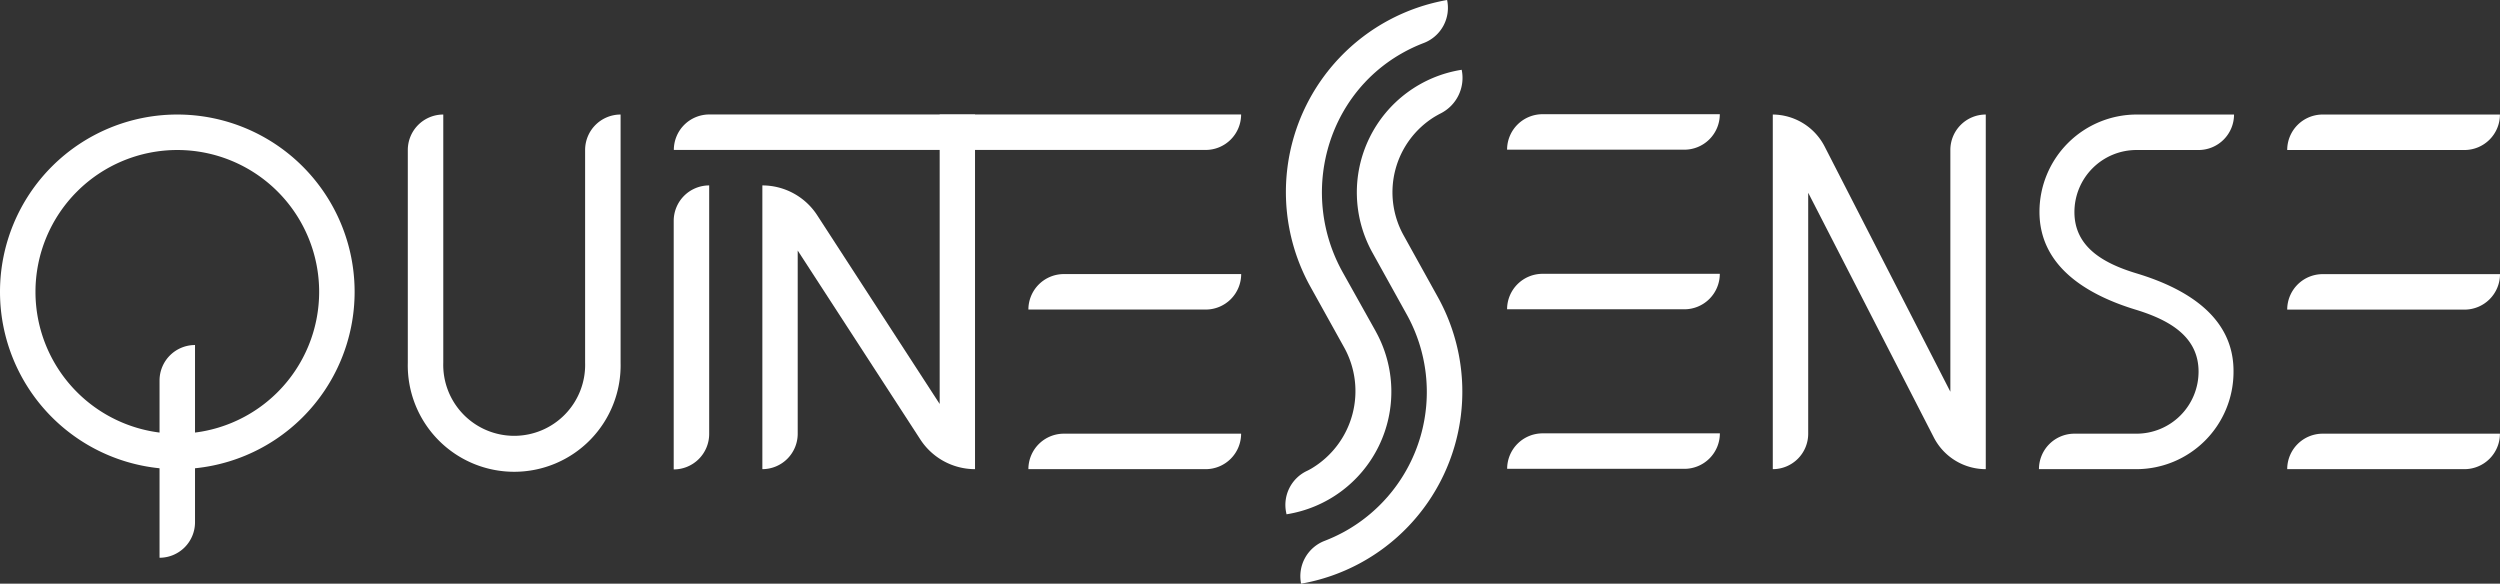 <?xml version="1.0" encoding="UTF-8"?> <svg xmlns="http://www.w3.org/2000/svg" viewBox="0 0 385.48 90"><rect x="0" y="0" width="385.48" height="90" fill="#333333" stroke="none"/> <defs> <style>.cls-1{fill:#fff;}</style> </defs> <title>qsennse_logo90w</title> <g id="Слой_2" data-name="Слой 2"> <g id="Слой_1-2" data-name="Слой 1"> <path class="cls-1" d="M30.07,53.2h0a0,0,0,0,1,0,0V80.54A5.47,5.47,0,0,1,24.6,86h0a0,0,0,0,1,0,0V58.67a5.47,5.47,0,0,1,5.47-5.47Z"></path> <path class="cls-1" d="M27.34,17.66A27.34,27.34,0,1,0,54.68,45,27.34,27.34,0,0,0,27.34,17.66Zm0,49.21A21.87,21.87,0,1,1,49.21,45,21.87,21.87,0,0,1,27.34,66.87Z"></path> <path class="cls-1" d="M212.14,51.11,207,41.92c-6.56-11.84-2.65-26.95,9.09-33.66a24.32,24.32,0,0,1,3.47-1.64A5.8,5.8,0,0,0,223.13,0h0a30.07,30.07,0,0,0-21.08,44.2l5.15,9.27a13.89,13.89,0,0,1-5,18.78c-.23.13-.46.26-.7.37A5.8,5.8,0,0,0,198.31,79l.06.3a19.14,19.14,0,0,0,13.77-28.18Z"></path> <path class="cls-1" d="M216.4,36.24A13.68,13.68,0,0,1,221.21,18c.31-.18.62-.36.94-.52a6.13,6.13,0,0,0,3.23-6.72h0a19.14,19.14,0,0,0-13.77,28.18l5.31,9.57a24.61,24.61,0,0,1-9.59,33.45,25.84,25.84,0,0,1-3.12,1.45A5.83,5.83,0,0,0,200.62,90h0A30.06,30.06,0,0,0,221.7,45.8Z"></path> <path class="cls-1" d="M144.89-23.35h0a5.47,5.47,0,0,1,5.47,5.47v82a0,0,0,0,1,0,0h0a5.47,5.47,0,0,1-5.47-5.47v-82A0,0,0,0,1,144.89-23.35Z" transform="matrix(0, 1, -1, 0, 168.02, -127.24)"></path> <path class="cls-1" d="M109.35,28.59h0a0,0,0,0,1,0,0V66.91a5.47,5.47,0,0,1-5.47,5.47h0a0,0,0,0,1,0,0V34.06A5.47,5.47,0,0,1,109.35,28.59Z"></path> <path class="cls-1" d="M144.89,17.66V62.29L126,33.18a10.09,10.09,0,0,0-8.45-4.59h0V72.34A5.46,5.46,0,0,0,123,66.87V38.63l18.9,29.12a10.06,10.06,0,0,0,8.44,4.59h0V17.66Z"></path> <path class="cls-1" d="M172.23,28.59h0a5.47,5.47,0,0,1,5.47,5.47V61.4a0,0,0,0,1,0,0h0a5.47,5.47,0,0,1-5.47-5.47V28.59A0,0,0,0,1,172.23,28.59Z" transform="translate(219.97 -129.97) rotate(90)"></path> <path class="cls-1" d="M172.23,53.2h0a5.47,5.47,0,0,1,5.47,5.47V86a0,0,0,0,1,0,0h0a5.47,5.47,0,0,1-5.47-5.47V53.2a0,0,0,0,1,0,0Z" transform="translate(244.57 -105.36) rotate(90)"></path> <path class="cls-1" d="M246,4h0a5.47,5.47,0,0,1,5.47,5.47V36.8a0,0,0,0,1,0,0h0A5.47,5.47,0,0,1,246,31.33V4A0,0,0,0,1,246,4Z" transform="translate(269.18 -228.39) rotate(90)"></path> <path class="cls-1" d="M246,28.6h0a5.47,5.47,0,0,1,5.47,5.47V61.4a0,0,0,0,1,0,0h0A5.47,5.47,0,0,1,246,55.94V28.6A0,0,0,0,1,246,28.6Z" transform="translate(293.78 -203.78) rotate(90)"></path> <path class="cls-1" d="M246,53.2h0a5.47,5.47,0,0,1,5.47,5.47V86a0,0,0,0,1,0,0h0A5.47,5.47,0,0,1,246,80.54V53.2A0,0,0,0,1,246,53.2Z" transform="translate(318.39 -179.18) rotate(90)"></path> <path class="cls-1" d="M90.22,23.13v32.8a10.94,10.94,0,1,1-21.87,0V17.66a5.47,5.47,0,0,0-5.47,5.47v32.8a16.41,16.41,0,1,0,32.81,0V17.66A5.47,5.47,0,0,0,90.22,23.13Z"></path> <path class="cls-1" d="M366.34,28.59h0a5.47,5.47,0,0,1,5.47,5.47V61.4a0,0,0,0,1,0,0h0a5.47,5.47,0,0,1-5.47-5.47V28.59a0,0,0,0,1,0,0Z" transform="translate(414.07 -324.07) rotate(90)"></path> <path class="cls-1" d="M366.34,4h0a5.47,5.47,0,0,1,5.47,5.47V36.8a0,0,0,0,1,0,0h0a5.47,5.47,0,0,1-5.47-5.47V4A0,0,0,0,1,366.34,4Z" transform="translate(389.47 -348.68) rotate(90)"></path> <path class="cls-1" d="M366.34,53.2h0a5.47,5.47,0,0,1,5.47,5.47V86a0,0,0,0,1,0,0h0a5.47,5.47,0,0,1-5.47-5.47V53.2A0,0,0,0,1,366.34,53.2Z" transform="translate(438.67 -299.47) rotate(90)"></path> <path class="cls-1" d="M306.19,17.66a5.46,5.46,0,0,0-5.46,5.47V60.4L281.35,22.6a9.07,9.07,0,0,0-8-4.94V72.34a5.46,5.46,0,0,0,5.46-5.47V29.72l19.38,37.75a9,9,0,0,0,8,4.87V17.66Z"></path> <path class="cls-1" d="M329.43,42.15c-5.28-1.59-9.57-4.17-9.57-9.45a9.57,9.57,0,0,1,9.57-9.57H339a5.47,5.47,0,0,0,5.47-5.47h-15a15,15,0,0,0-15,15c0,8.3,7.09,12.76,15,15.14C334.69,49.42,339,52,339,57.3a9.57,9.57,0,0,1-9.57,9.57h-9.57a5.47,5.47,0,0,0-5.47,5.47h15a15,15,0,0,0,15-15C344.47,49,337.38,44.55,329.43,42.15Z"></path> </g> </g> </svg> 